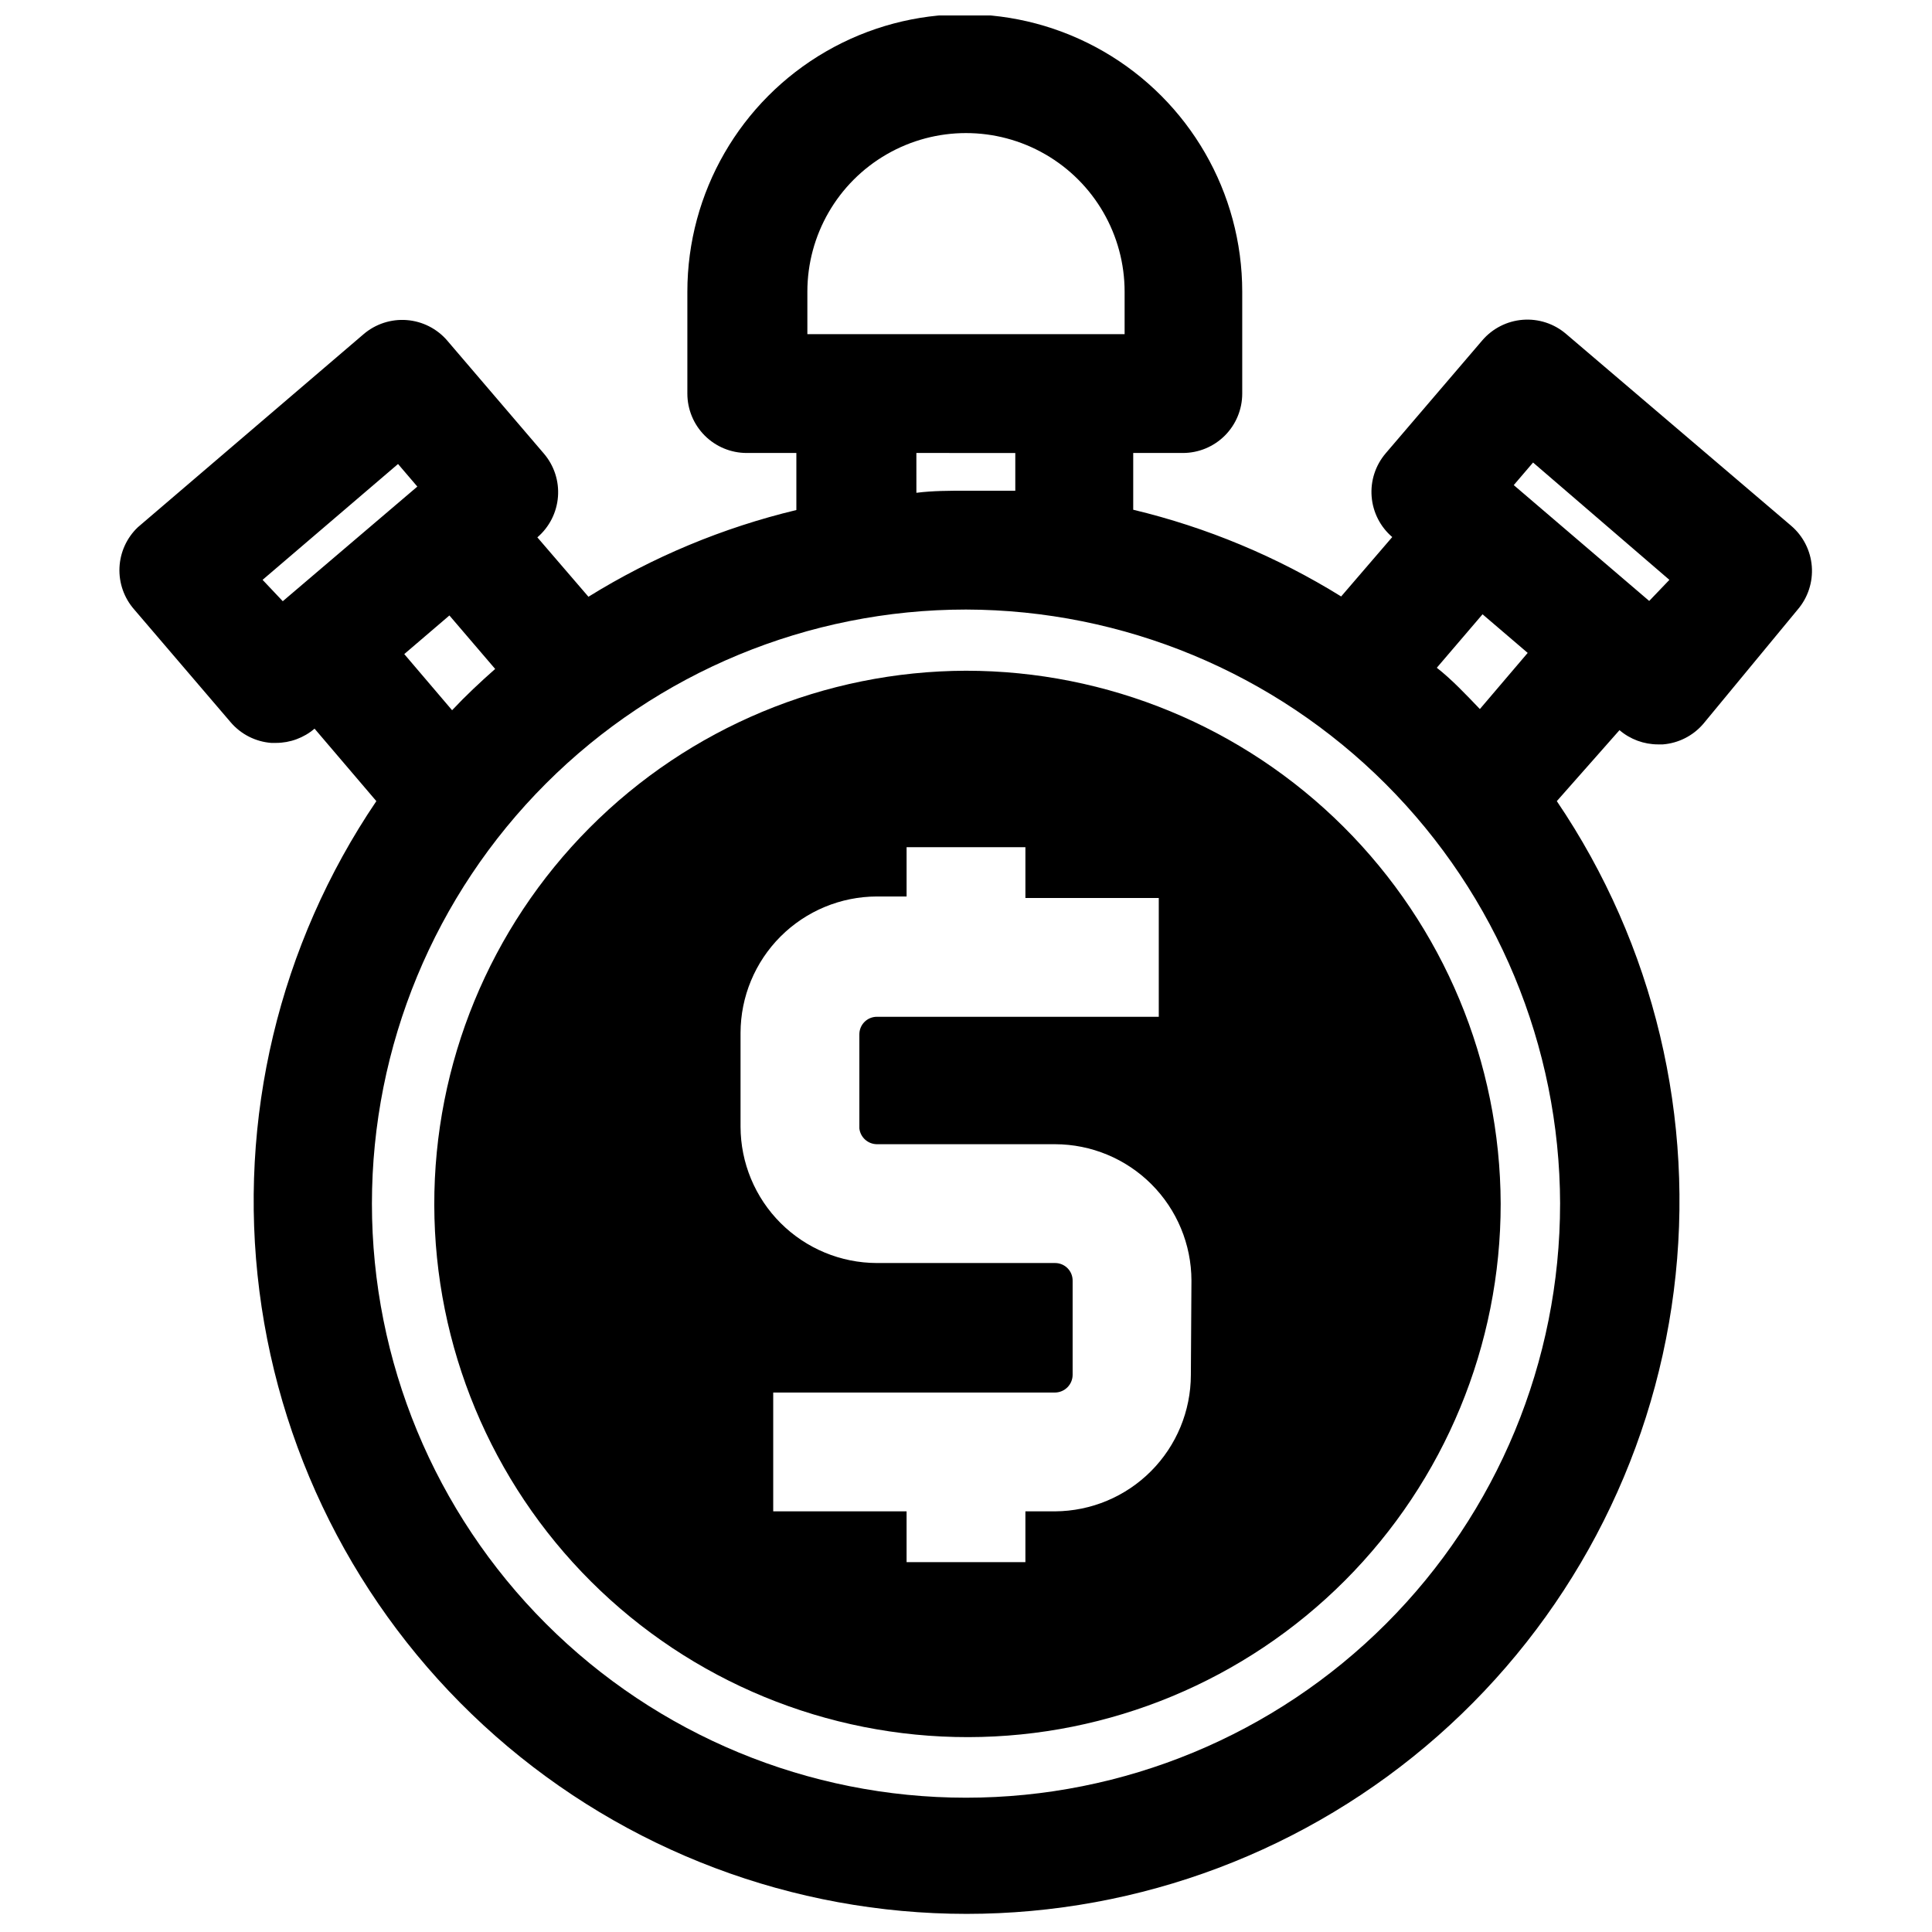 <?xml version="1.0" encoding="UTF-8"?>
<!-- Uploaded to: ICON Repo, www.svgrepo.com, Generator: ICON Repo Mixer Tools -->
<svg width="800px" height="800px" version="1.1" viewBox="144 144 512 512" xmlns="http://www.w3.org/2000/svg">
 <defs>
  <clipPath id="a">
   <path d="m175 148.09h450v503.81h-450z"/>
  </clipPath>
 </defs>
 <path d="m400 321.75c-37.457 0.105-73.344 15.078-99.766 41.629-26.422 26.551-41.223 62.504-41.145 99.961 0.078 37.461 15.023 73.355 41.555 99.797 26.527 26.441 62.473 41.266 99.93 41.219s73.363-14.969 99.828-41.48c26.461-26.508 41.312-62.441 41.293-99.898-0.125-37.5-15.109-73.422-41.668-99.891-26.562-26.473-62.531-41.336-100.03-41.336zm59.59 186.64c-0.02 9.551-3.812 18.707-10.551 25.473-6.738 6.769-15.875 10.598-25.426 10.66h-7.871v13.461h-31.488v-13.461h-35.344v-31.488h74.703c2.547-0.039 4.606-2.094 4.644-4.644v-24.953c0.023-1.246-0.457-2.445-1.332-3.336-0.871-0.887-2.066-1.387-3.312-1.387h-47.23c-9.578-0.02-18.754-3.836-25.527-10.605-6.769-6.773-10.586-15.949-10.605-25.527v-24.875c0.02-9.578 3.836-18.754 10.605-25.527 6.773-6.769 15.949-10.586 25.527-10.605h7.871v-13.066h31.488v13.461h35.344v31.488h-74.703c-2.566 0-4.644 2.078-4.644 4.644v24.953c0.277 2.363 2.266 4.148 4.644 4.172h47.23c9.578 0.02 18.758 3.836 25.527 10.605 6.773 6.773 10.586 15.949 10.605 25.527z"/>
 <g clip-path="url(#a)">
  <path d="m559.01 232.48c-3.172-2.715-7.293-4.055-11.457-3.731-4.164 0.324-8.027 2.289-10.742 5.465l-25.586 29.914h0.004c-2.715 3.172-4.059 7.293-3.731 11.457 0.324 4.164 2.289 8.027 5.461 10.742l-13.539 15.742c-17.023-10.555-35.625-18.316-55.105-22.984v-15.039h13.148c4.176 0 8.18-1.656 11.133-4.609s4.609-6.957 4.609-11.133v-27c0-26.27-14.012-50.543-36.762-63.676-22.746-13.133-50.777-13.133-73.523 0-22.75 13.133-36.762 37.406-36.762 63.676v27c0 4.176 1.656 8.18 4.609 11.133s6.957 4.609 11.133 4.609h13.145v15.113l0.004 0.004c-19.48 4.672-38.082 12.43-55.105 22.984l-13.539-15.742c3.172-2.715 5.137-6.578 5.461-10.742 0.328-4.164-1.016-8.285-3.731-11.457l-25.586-29.914h0.004c-2.715-3.176-6.578-5.141-10.742-5.465s-8.285 1.02-11.457 3.734l-59.828 51.168c-2.945 2.805-4.688 6.644-4.863 10.711-0.176 4.066 1.227 8.039 3.918 11.094l25.586 29.914h-0.004c2.715 3.152 6.562 5.106 10.707 5.43h1.262c3.75 0 7.379-1.34 10.23-3.777l16.375 19.207c-25.785 38.062-36.805 84.219-30.996 129.82 5.805 45.605 28.043 87.531 62.543 117.92 34.5 30.383 78.898 47.148 124.87 47.148s90.371-16.766 124.87-47.148c34.5-30.387 56.738-72.312 62.543-117.92 5.809-45.605-5.211-91.762-30.996-129.82l16.609-18.812c2.852 2.438 6.481 3.777 10.234 3.777h1.258c4.144-0.324 7.996-2.277 10.707-5.434l25.031-30.305c2.715-3.176 4.059-7.297 3.734-11.461-0.324-4.16-2.293-8.023-5.465-10.738zm-22.121 74.312 11.965 10.234-12.672 14.879c-3.621-3.777-7.477-7.871-11.414-10.941zm-178.93-85.488c0-15.02 8.012-28.898 21.02-36.406 13.008-7.508 29.031-7.508 42.035 0 13.008 7.508 21.02 21.387 21.02 36.406v11.258h-84.074zm55.105 42.746v9.996h-13.066c-4.41 0-8.816 0-13.145 0.551l-0.004-10.551zm-137.84 57.227c-3.938 3.465-7.871 7.164-11.414 10.941l-12.676-14.879 11.965-10.234zm-56.285-17.949-5.352-5.664 35.895-30.699 5.117 5.984zm338.5 159.65c0 41.754-16.586 81.801-46.113 111.32-29.523 29.527-69.57 46.113-111.32 46.113-41.758 0-81.805-16.586-111.33-46.113-29.527-29.523-46.113-69.57-46.113-111.32 0-41.758 16.586-81.805 46.113-111.33 29.523-29.527 69.57-46.113 111.33-46.113 41.723 0.102 81.707 16.723 111.21 46.227 29.504 29.504 46.125 69.488 46.227 111.21zm23.617-159.72-35.895-30.699 5.117-5.984 36.129 31.094z"/>
 </g>
</svg>
